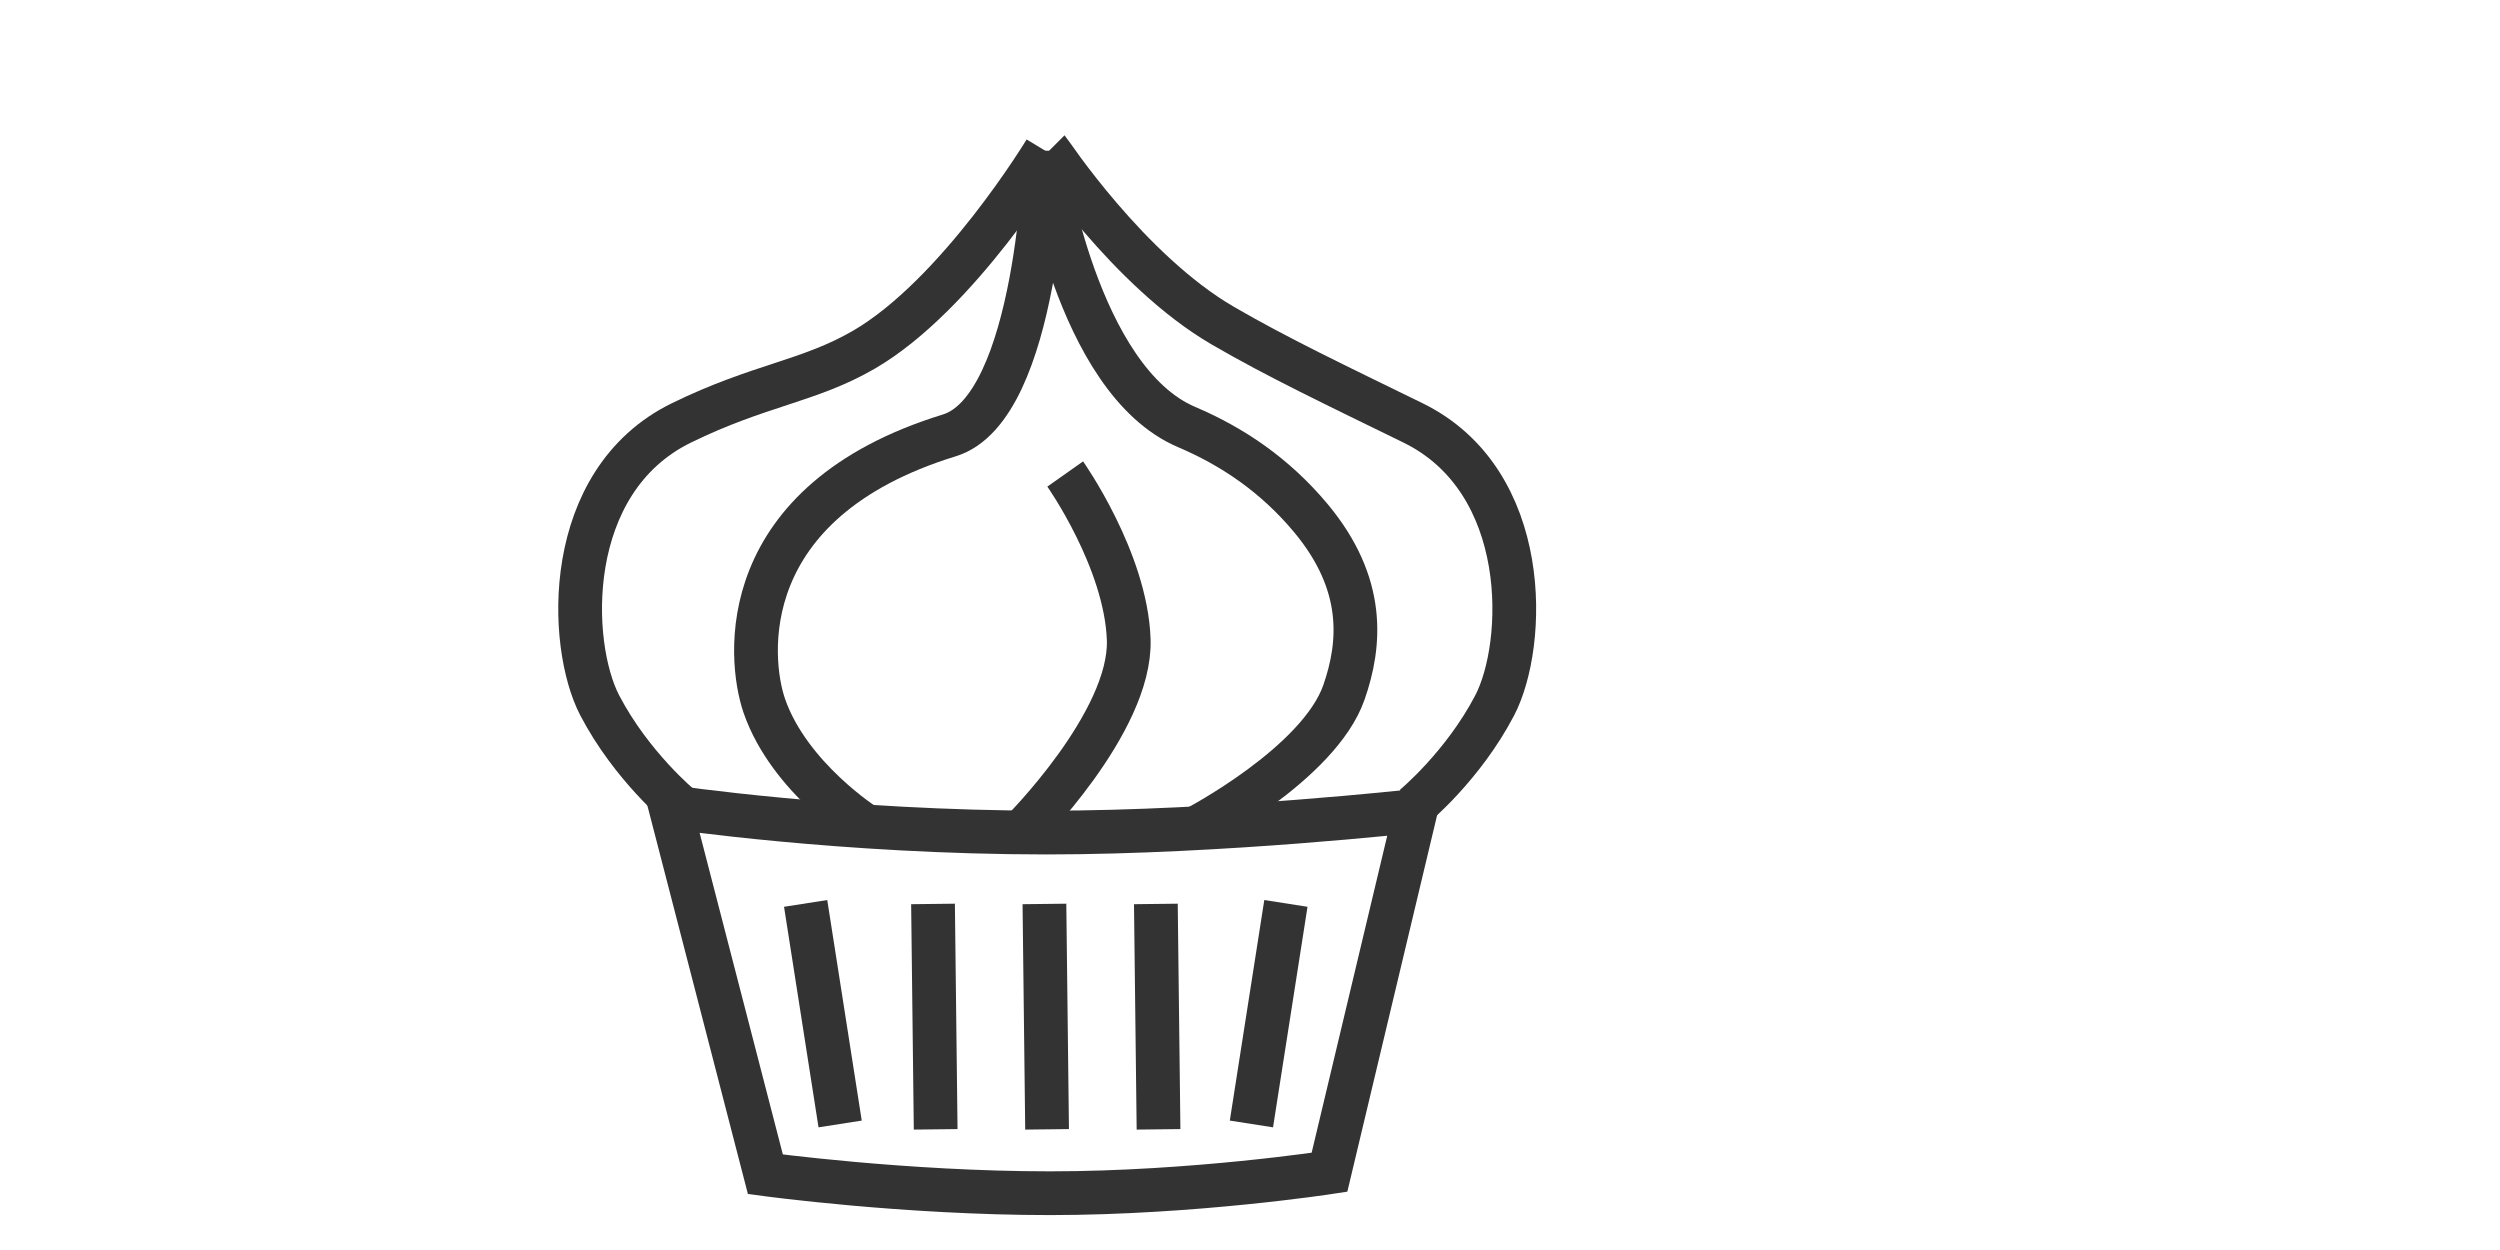 <?xml version="1.0" encoding="utf-8"?>
<!-- Generator: Adobe Illustrator 15.0.0, SVG Export Plug-In . SVG Version: 6.00 Build 0)  -->
<!DOCTYPE svg PUBLIC "-//W3C//DTD SVG 1.1//EN" "http://www.w3.org/Graphics/SVG/1.1/DTD/svg11.dtd">
<svg version="1.1" id="Ebene_1" xmlns="http://www.w3.org/2000/svg" xmlns:xlink="http://www.w3.org/1999/xlink" x="0px" y="0px"
	 width="113.387px" height="56.693px" viewBox="0 0 113.387 56.693" enable-background="new 0 0 113.387 56.693"
	 xml:space="preserve">
<path fill="none" stroke="#333333" stroke-width="1.984" stroke-miterlimit="10" d="M64.207,36.775l-3.909,16.393
	c0,0-6.182,0.95-12.675,0.95c-6.604,0-12.909-0.86-12.909-0.86l-4.312-16.661c0,0,7.805,1.164,17.076,1.164
	C55.413,37.76,64.207,36.775,64.207,36.775z"/>
<path fill="none" stroke="#333333" stroke-width="1.984" stroke-miterlimit="10" d="M30.88,36.595c0,0-2.233-1.834-3.679-4.603
	c-1.443-2.768-1.705-10.17,3.71-12.814c3.534-1.729,5.78-1.873,8.263-3.313c4.286-2.485,8.237-9.027,8.237-9.027"/>
<path fill="none" stroke="#333333" stroke-width="1.984" stroke-miterlimit="10" d="M64.114,36.595c0,0,2.233-1.834,3.678-4.603
	c1.442-2.768,1.702-10.17-3.711-12.814c-3.534-1.729-6.128-2.96-8.608-4.4c-4.287-2.485-7.891-7.938-7.893-7.94"/>
<line fill="none" stroke="#333333" stroke-width="1.984" stroke-miterlimit="10" x1="36.54" y1="40.974" x2="38.104" y2="50.977"/>
<line fill="none" stroke="#333333" stroke-width="1.984" stroke-miterlimit="10" x1="58.322" y1="40.974" x2="56.758" y2="50.977"/>
<line fill="none" stroke="#333333" stroke-width="1.984" stroke-miterlimit="10" x1="42.317" y1="40.998" x2="42.437" y2="51.221"/>
<line fill="none" stroke="#333333" stroke-width="1.984" stroke-miterlimit="10" x1="47.37" y1="40.998" x2="47.49" y2="51.221"/>
<line fill="none" stroke="#333333" stroke-width="1.984" stroke-miterlimit="10" x1="52.424" y1="40.998" x2="52.545" y2="51.221"/>
<path fill="none" stroke="#333333" stroke-width="1.984" stroke-miterlimit="10" d="M54.219,37.567c0,0,5.612-2.922,6.739-6.176
	c0.752-2.17,1-4.884-1.502-7.889c-1.643-1.969-3.578-3.257-5.634-4.132c-5.008-2.129-6.458-12.04-6.459-12.041"/>
<path fill="none" stroke="#333333" stroke-width="1.984" stroke-miterlimit="10" d="M39.286,37.48c0,0-3.492-2.209-4.619-5.462
	c-0.751-2.172-1.376-9.267,8.39-12.271c4.047-1.246,4.354-12.908,4.354-12.91"/>
<path fill="none" stroke="#333333" stroke-width="1.984" stroke-miterlimit="10" d="M48.312,21.498c0,0,2.76,3.911,2.881,7.514
	c0.125,3.756-4.889,8.741-4.889,8.741"/>
</svg>
